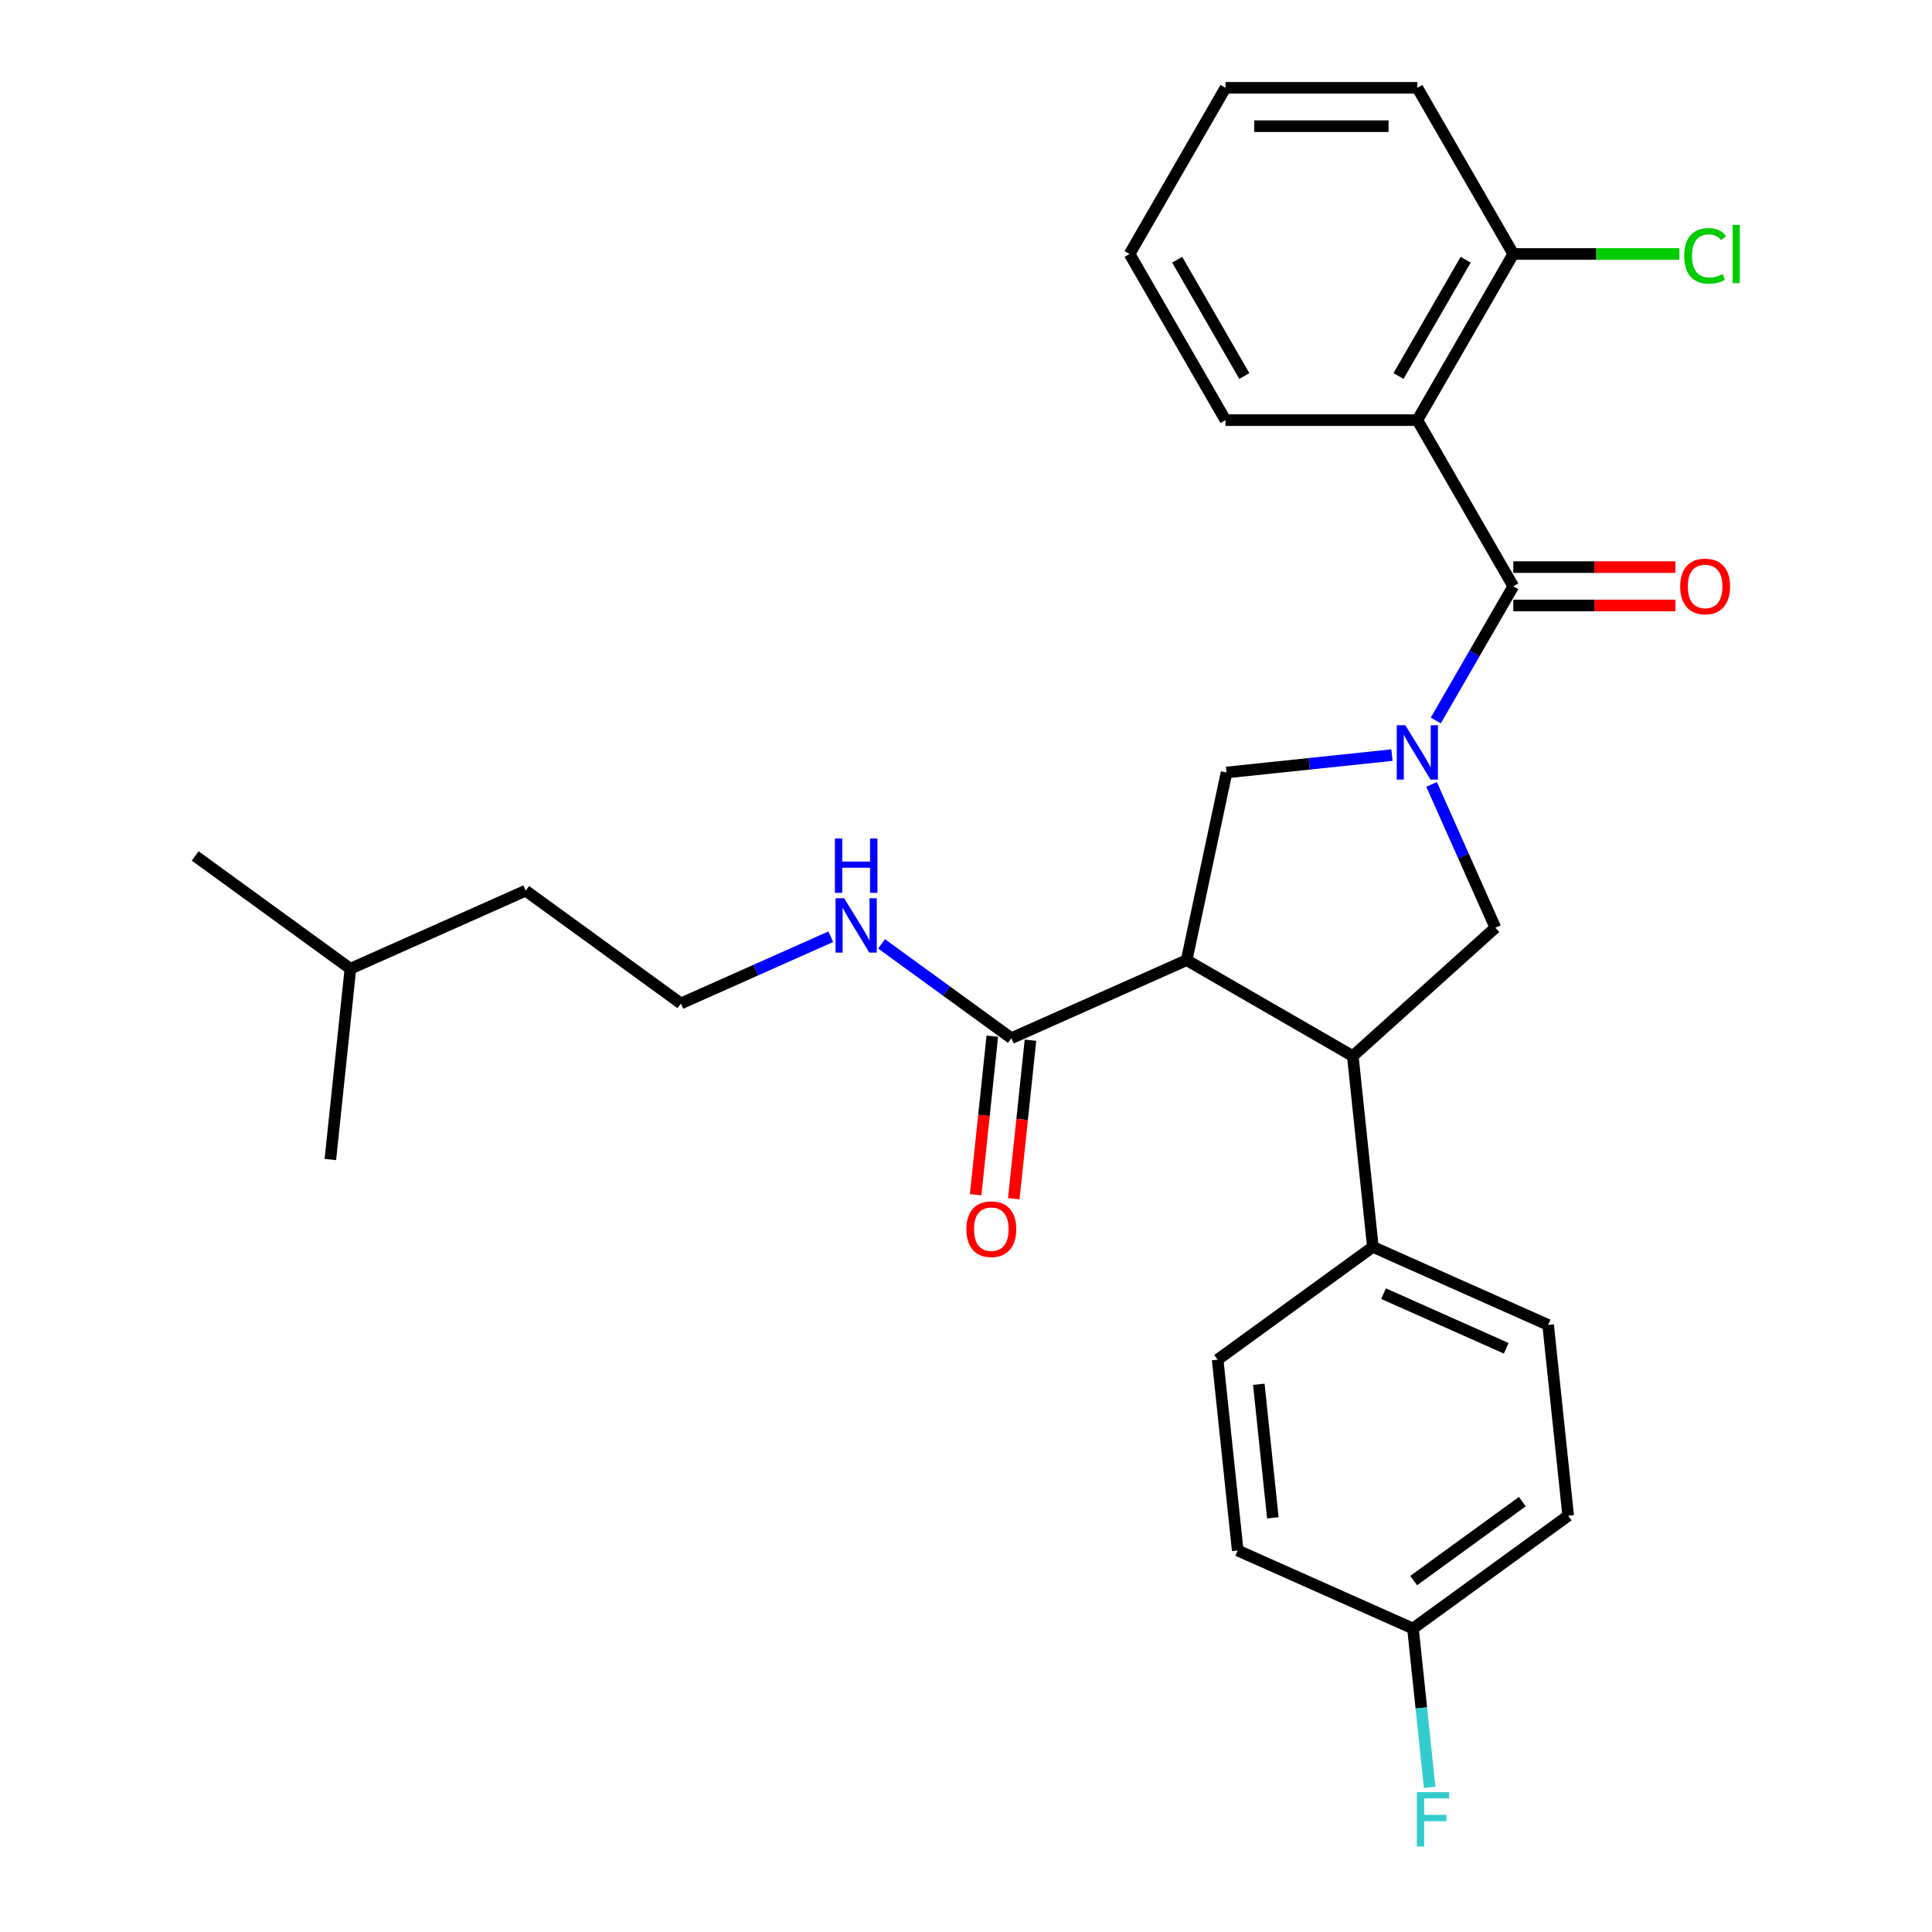 <?xml version='1.0' encoding='iso-8859-1'?>
<svg version='1.1' baseProfile='full'
              xmlns='http://www.w3.org/2000/svg'
                      xmlns:rdkit='http://www.rdkit.org/xml'
                      xmlns:xlink='http://www.w3.org/1999/xlink'
                  xml:space='preserve'
width='1000px' height='1000px' viewBox='0 0 1000 1000'>
<!-- END OF HEADER -->
<rect style='opacity:1.0;fill:#FFFFFF;stroke:none' width='1000' height='1000' x='0' y='0'> </rect>
<path class='bond-0' d='M 733.617,217.457 L 783.27,131.456' style='fill:none;fill-rule:evenodd;stroke:#000000;stroke-width:6px;stroke-linecap:butt;stroke-linejoin:miter;stroke-opacity:1' />
<path class='bond-0' d='M 723.865,194.626 L 758.622,134.425' style='fill:none;fill-rule:evenodd;stroke:#000000;stroke-width:6px;stroke-linecap:butt;stroke-linejoin:miter;stroke-opacity:1' />
<path class='bond-1' d='M 733.617,217.457 L 634.311,217.457' style='fill:none;fill-rule:evenodd;stroke:#000000;stroke-width:6px;stroke-linecap:butt;stroke-linejoin:miter;stroke-opacity:1' />
<path class='bond-2' d='M 733.617,217.457 L 783.27,303.458' style='fill:none;fill-rule:evenodd;stroke:#000000;stroke-width:6px;stroke-linecap:butt;stroke-linejoin:miter;stroke-opacity:1' />
<path class='bond-3' d='M 740.983,406.004 L 757.496,443.092' style='fill:none;fill-rule:evenodd;stroke:#0000FF;stroke-width:6px;stroke-linecap:butt;stroke-linejoin:miter;stroke-opacity:1' />
<path class='bond-3' d='M 757.496,443.092 L 774.008,480.18' style='fill:none;fill-rule:evenodd;stroke:#000000;stroke-width:6px;stroke-linecap:butt;stroke-linejoin:miter;stroke-opacity:1' />
<path class='bond-4' d='M 743.169,372.915 L 763.219,338.187' style='fill:none;fill-rule:evenodd;stroke:#0000FF;stroke-width:6px;stroke-linecap:butt;stroke-linejoin:miter;stroke-opacity:1' />
<path class='bond-4' d='M 763.219,338.187 L 783.27,303.458' style='fill:none;fill-rule:evenodd;stroke:#000000;stroke-width:6px;stroke-linecap:butt;stroke-linejoin:miter;stroke-opacity:1' />
<path class='bond-5' d='M 720.469,390.842 L 677.662,395.341' style='fill:none;fill-rule:evenodd;stroke:#0000FF;stroke-width:6px;stroke-linecap:butt;stroke-linejoin:miter;stroke-opacity:1' />
<path class='bond-5' d='M 677.662,395.341 L 634.855,399.84' style='fill:none;fill-rule:evenodd;stroke:#000000;stroke-width:6px;stroke-linecap:butt;stroke-linejoin:miter;stroke-opacity:1' />
<path class='bond-6' d='M 783.27,313.389 L 825.227,313.389' style='fill:none;fill-rule:evenodd;stroke:#000000;stroke-width:6px;stroke-linecap:butt;stroke-linejoin:miter;stroke-opacity:1' />
<path class='bond-6' d='M 825.227,313.389 L 867.183,313.389' style='fill:none;fill-rule:evenodd;stroke:#FF0000;stroke-width:6px;stroke-linecap:butt;stroke-linejoin:miter;stroke-opacity:1' />
<path class='bond-6' d='M 783.27,293.528 L 825.227,293.528' style='fill:none;fill-rule:evenodd;stroke:#000000;stroke-width:6px;stroke-linecap:butt;stroke-linejoin:miter;stroke-opacity:1' />
<path class='bond-6' d='M 825.227,293.528 L 867.183,293.528' style='fill:none;fill-rule:evenodd;stroke:#FF0000;stroke-width:6px;stroke-linecap:butt;stroke-linejoin:miter;stroke-opacity:1' />
<path class='bond-7' d='M 783.27,131.456 L 826.259,131.456' style='fill:none;fill-rule:evenodd;stroke:#000000;stroke-width:6px;stroke-linecap:butt;stroke-linejoin:miter;stroke-opacity:1' />
<path class='bond-7' d='M 826.259,131.456 L 869.249,131.456' style='fill:none;fill-rule:evenodd;stroke:#00CC00;stroke-width:6px;stroke-linecap:butt;stroke-linejoin:miter;stroke-opacity:1' />
<path class='bond-8' d='M 783.27,131.456 L 733.617,45.455' style='fill:none;fill-rule:evenodd;stroke:#000000;stroke-width:6px;stroke-linecap:butt;stroke-linejoin:miter;stroke-opacity:1' />
<path class='bond-9' d='M 774.008,480.18 L 700.21,546.628' style='fill:none;fill-rule:evenodd;stroke:#000000;stroke-width:6px;stroke-linecap:butt;stroke-linejoin:miter;stroke-opacity:1' />
<path class='bond-10' d='M 634.855,399.84 L 614.209,496.976' style='fill:none;fill-rule:evenodd;stroke:#000000;stroke-width:6px;stroke-linecap:butt;stroke-linejoin:miter;stroke-opacity:1' />
<path class='bond-11' d='M 614.209,496.976 L 523.488,537.367' style='fill:none;fill-rule:evenodd;stroke:#000000;stroke-width:6px;stroke-linecap:butt;stroke-linejoin:miter;stroke-opacity:1' />
<path class='bond-12' d='M 614.209,496.976 L 700.21,546.628' style='fill:none;fill-rule:evenodd;stroke:#000000;stroke-width:6px;stroke-linecap:butt;stroke-linejoin:miter;stroke-opacity:1' />
<path class='bond-13' d='M 700.21,546.628 L 710.59,645.39' style='fill:none;fill-rule:evenodd;stroke:#000000;stroke-width:6px;stroke-linecap:butt;stroke-linejoin:miter;stroke-opacity:1' />
<path class='bond-14' d='M 352.428,519.388 L 272.088,461.017' style='fill:none;fill-rule:evenodd;stroke:#000000;stroke-width:6px;stroke-linecap:butt;stroke-linejoin:miter;stroke-opacity:1' />
<path class='bond-15' d='M 352.428,519.388 L 391.214,502.119' style='fill:none;fill-rule:evenodd;stroke:#000000;stroke-width:6px;stroke-linecap:butt;stroke-linejoin:miter;stroke-opacity:1' />
<path class='bond-15' d='M 391.214,502.119 L 430,484.85' style='fill:none;fill-rule:evenodd;stroke:#0000FF;stroke-width:6px;stroke-linecap:butt;stroke-linejoin:miter;stroke-opacity:1' />
<path class='bond-16' d='M 523.488,537.367 L 489.892,512.958' style='fill:none;fill-rule:evenodd;stroke:#000000;stroke-width:6px;stroke-linecap:butt;stroke-linejoin:miter;stroke-opacity:1' />
<path class='bond-16' d='M 489.892,512.958 L 456.296,488.549' style='fill:none;fill-rule:evenodd;stroke:#0000FF;stroke-width:6px;stroke-linecap:butt;stroke-linejoin:miter;stroke-opacity:1' />
<path class='bond-17' d='M 513.612,536.329 L 509.3,577.358' style='fill:none;fill-rule:evenodd;stroke:#000000;stroke-width:6px;stroke-linecap:butt;stroke-linejoin:miter;stroke-opacity:1' />
<path class='bond-17' d='M 509.3,577.358 L 504.987,618.387' style='fill:none;fill-rule:evenodd;stroke:#FF0000;stroke-width:6px;stroke-linecap:butt;stroke-linejoin:miter;stroke-opacity:1' />
<path class='bond-17' d='M 533.364,538.405 L 529.052,579.434' style='fill:none;fill-rule:evenodd;stroke:#000000;stroke-width:6px;stroke-linecap:butt;stroke-linejoin:miter;stroke-opacity:1' />
<path class='bond-17' d='M 529.052,579.434 L 524.74,620.463' style='fill:none;fill-rule:evenodd;stroke:#FF0000;stroke-width:6px;stroke-linecap:butt;stroke-linejoin:miter;stroke-opacity:1' />
<path class='bond-18' d='M 181.368,501.409 L 272.088,461.017' style='fill:none;fill-rule:evenodd;stroke:#000000;stroke-width:6px;stroke-linecap:butt;stroke-linejoin:miter;stroke-opacity:1' />
<path class='bond-19' d='M 181.368,501.409 L 101.028,443.038' style='fill:none;fill-rule:evenodd;stroke:#000000;stroke-width:6px;stroke-linecap:butt;stroke-linejoin:miter;stroke-opacity:1' />
<path class='bond-20' d='M 181.368,501.409 L 170.987,600.17' style='fill:none;fill-rule:evenodd;stroke:#000000;stroke-width:6px;stroke-linecap:butt;stroke-linejoin:miter;stroke-opacity:1' />
<path class='bond-21' d='M 811.691,784.543 L 731.351,842.914' style='fill:none;fill-rule:evenodd;stroke:#000000;stroke-width:6px;stroke-linecap:butt;stroke-linejoin:miter;stroke-opacity:1' />
<path class='bond-21' d='M 787.966,777.231 L 731.728,818.09' style='fill:none;fill-rule:evenodd;stroke:#000000;stroke-width:6px;stroke-linecap:butt;stroke-linejoin:miter;stroke-opacity:1' />
<path class='bond-22' d='M 811.691,784.543 L 801.31,685.781' style='fill:none;fill-rule:evenodd;stroke:#000000;stroke-width:6px;stroke-linecap:butt;stroke-linejoin:miter;stroke-opacity:1' />
<path class='bond-23' d='M 731.351,842.914 L 640.63,802.522' style='fill:none;fill-rule:evenodd;stroke:#000000;stroke-width:6px;stroke-linecap:butt;stroke-linejoin:miter;stroke-opacity:1' />
<path class='bond-24' d='M 731.351,842.914 L 735.671,884.022' style='fill:none;fill-rule:evenodd;stroke:#000000;stroke-width:6px;stroke-linecap:butt;stroke-linejoin:miter;stroke-opacity:1' />
<path class='bond-24' d='M 735.671,884.022 L 739.992,925.131' style='fill:none;fill-rule:evenodd;stroke:#33CCCC;stroke-width:6px;stroke-linecap:butt;stroke-linejoin:miter;stroke-opacity:1' />
<path class='bond-25' d='M 640.63,802.522 L 630.25,703.761' style='fill:none;fill-rule:evenodd;stroke:#000000;stroke-width:6px;stroke-linecap:butt;stroke-linejoin:miter;stroke-opacity:1' />
<path class='bond-25' d='M 658.826,785.632 L 651.559,716.499' style='fill:none;fill-rule:evenodd;stroke:#000000;stroke-width:6px;stroke-linecap:butt;stroke-linejoin:miter;stroke-opacity:1' />
<path class='bond-26' d='M 630.25,703.761 L 710.59,645.39' style='fill:none;fill-rule:evenodd;stroke:#000000;stroke-width:6px;stroke-linecap:butt;stroke-linejoin:miter;stroke-opacity:1' />
<path class='bond-27' d='M 710.59,645.39 L 801.31,685.781' style='fill:none;fill-rule:evenodd;stroke:#000000;stroke-width:6px;stroke-linecap:butt;stroke-linejoin:miter;stroke-opacity:1' />
<path class='bond-27' d='M 716.12,669.593 L 779.624,697.867' style='fill:none;fill-rule:evenodd;stroke:#000000;stroke-width:6px;stroke-linecap:butt;stroke-linejoin:miter;stroke-opacity:1' />
<path class='bond-28' d='M 634.311,217.457 L 584.658,131.456' style='fill:none;fill-rule:evenodd;stroke:#000000;stroke-width:6px;stroke-linecap:butt;stroke-linejoin:miter;stroke-opacity:1' />
<path class='bond-28' d='M 644.064,194.626 L 609.307,134.425' style='fill:none;fill-rule:evenodd;stroke:#000000;stroke-width:6px;stroke-linecap:butt;stroke-linejoin:miter;stroke-opacity:1' />
<path class='bond-29' d='M 733.617,45.455 L 634.311,45.455' style='fill:none;fill-rule:evenodd;stroke:#000000;stroke-width:6px;stroke-linecap:butt;stroke-linejoin:miter;stroke-opacity:1' />
<path class='bond-29' d='M 718.721,65.316 L 649.207,65.316' style='fill:none;fill-rule:evenodd;stroke:#000000;stroke-width:6px;stroke-linecap:butt;stroke-linejoin:miter;stroke-opacity:1' />
<path class='bond-30' d='M 584.658,131.456 L 634.311,45.455' style='fill:none;fill-rule:evenodd;stroke:#000000;stroke-width:6px;stroke-linecap:butt;stroke-linejoin:miter;stroke-opacity:1' />
<path  class='atom-1' d='M 727.401 375.398
L 736.616 390.294
Q 737.53 391.764, 738.999 394.425
Q 740.469 397.086, 740.549 397.245
L 740.549 375.398
L 744.282 375.398
L 744.282 403.521
L 740.429 403.521
L 730.539 387.235
Q 729.387 385.329, 728.155 383.144
Q 726.964 380.959, 726.606 380.284
L 726.606 403.521
L 722.952 403.521
L 722.952 375.398
L 727.401 375.398
' fill='#0000FF'/>
<path  class='atom-3' d='M 869.666 303.538
Q 869.666 296.785, 873.003 293.011
Q 876.339 289.238, 882.576 289.238
Q 888.812 289.238, 892.149 293.011
Q 895.485 296.785, 895.485 303.538
Q 895.485 310.37, 892.109 314.263
Q 888.733 318.116, 882.576 318.116
Q 876.379 318.116, 873.003 314.263
Q 869.666 310.41, 869.666 303.538
M 882.576 314.938
Q 886.866 314.938, 889.17 312.078
Q 891.513 309.178, 891.513 303.538
Q 891.513 298.016, 889.17 295.236
Q 886.866 292.416, 882.576 292.416
Q 878.286 292.416, 875.942 295.196
Q 873.638 297.977, 873.638 303.538
Q 873.638 309.218, 875.942 312.078
Q 878.286 314.938, 882.576 314.938
' fill='#FF0000'/>
<path  class='atom-5' d='M 871.731 132.429
Q 871.731 125.438, 874.989 121.783
Q 878.286 118.089, 884.522 118.089
Q 890.321 118.089, 893.42 122.181
L 890.798 124.326
Q 888.534 121.346, 884.522 121.346
Q 880.272 121.346, 878.008 124.207
Q 875.783 127.027, 875.783 132.429
Q 875.783 137.99, 878.087 140.85
Q 880.431 143.71, 884.959 143.71
Q 888.057 143.71, 891.672 141.843
L 892.784 144.822
Q 891.315 145.776, 889.09 146.332
Q 886.866 146.888, 884.403 146.888
Q 878.286 146.888, 874.989 143.154
Q 871.731 139.42, 871.731 132.429
' fill='#00CC00'/>
<path  class='atom-5' d='M 896.836 116.381
L 900.49 116.381
L 900.49 146.53
L 896.836 146.53
L 896.836 116.381
' fill='#00CC00'/>
<path  class='atom-12' d='M 436.932 464.935
L 446.147 479.831
Q 447.061 481.3, 448.531 483.962
Q 450 486.623, 450.08 486.782
L 450.08 464.935
L 453.814 464.935
L 453.814 493.058
L 449.961 493.058
L 440.07 476.772
Q 438.918 474.865, 437.686 472.681
Q 436.495 470.496, 436.137 469.821
L 436.137 493.058
L 432.483 493.058
L 432.483 464.935
L 436.932 464.935
' fill='#0000FF'/>
<path  class='atom-12' d='M 432.145 433.999
L 435.958 433.999
L 435.958 445.955
L 450.338 445.955
L 450.338 433.999
L 454.151 433.999
L 454.151 462.122
L 450.338 462.122
L 450.338 449.133
L 435.958 449.133
L 435.958 462.122
L 432.145 462.122
L 432.145 433.999
' fill='#0000FF'/>
<path  class='atom-13' d='M 500.198 636.208
Q 500.198 629.455, 503.535 625.682
Q 506.872 621.908, 513.108 621.908
Q 519.344 621.908, 522.681 625.682
Q 526.018 629.455, 526.018 636.208
Q 526.018 643.04, 522.641 646.933
Q 519.265 650.786, 513.108 650.786
Q 506.911 650.786, 503.535 646.933
Q 500.198 643.08, 500.198 636.208
M 513.108 647.608
Q 517.398 647.608, 519.702 644.748
Q 522.045 641.849, 522.045 636.208
Q 522.045 630.687, 519.702 627.906
Q 517.398 625.086, 513.108 625.086
Q 508.818 625.086, 506.474 627.866
Q 504.17 630.647, 504.17 636.208
Q 504.17 641.888, 506.474 644.748
Q 508.818 647.608, 513.108 647.608
' fill='#FF0000'/>
<path  class='atom-21' d='M 733.369 927.614
L 750.092 927.614
L 750.092 930.831
L 737.143 930.831
L 737.143 939.371
L 748.662 939.371
L 748.662 942.629
L 737.143 942.629
L 737.143 955.737
L 733.369 955.737
L 733.369 927.614
' fill='#33CCCC'/>
</svg>
